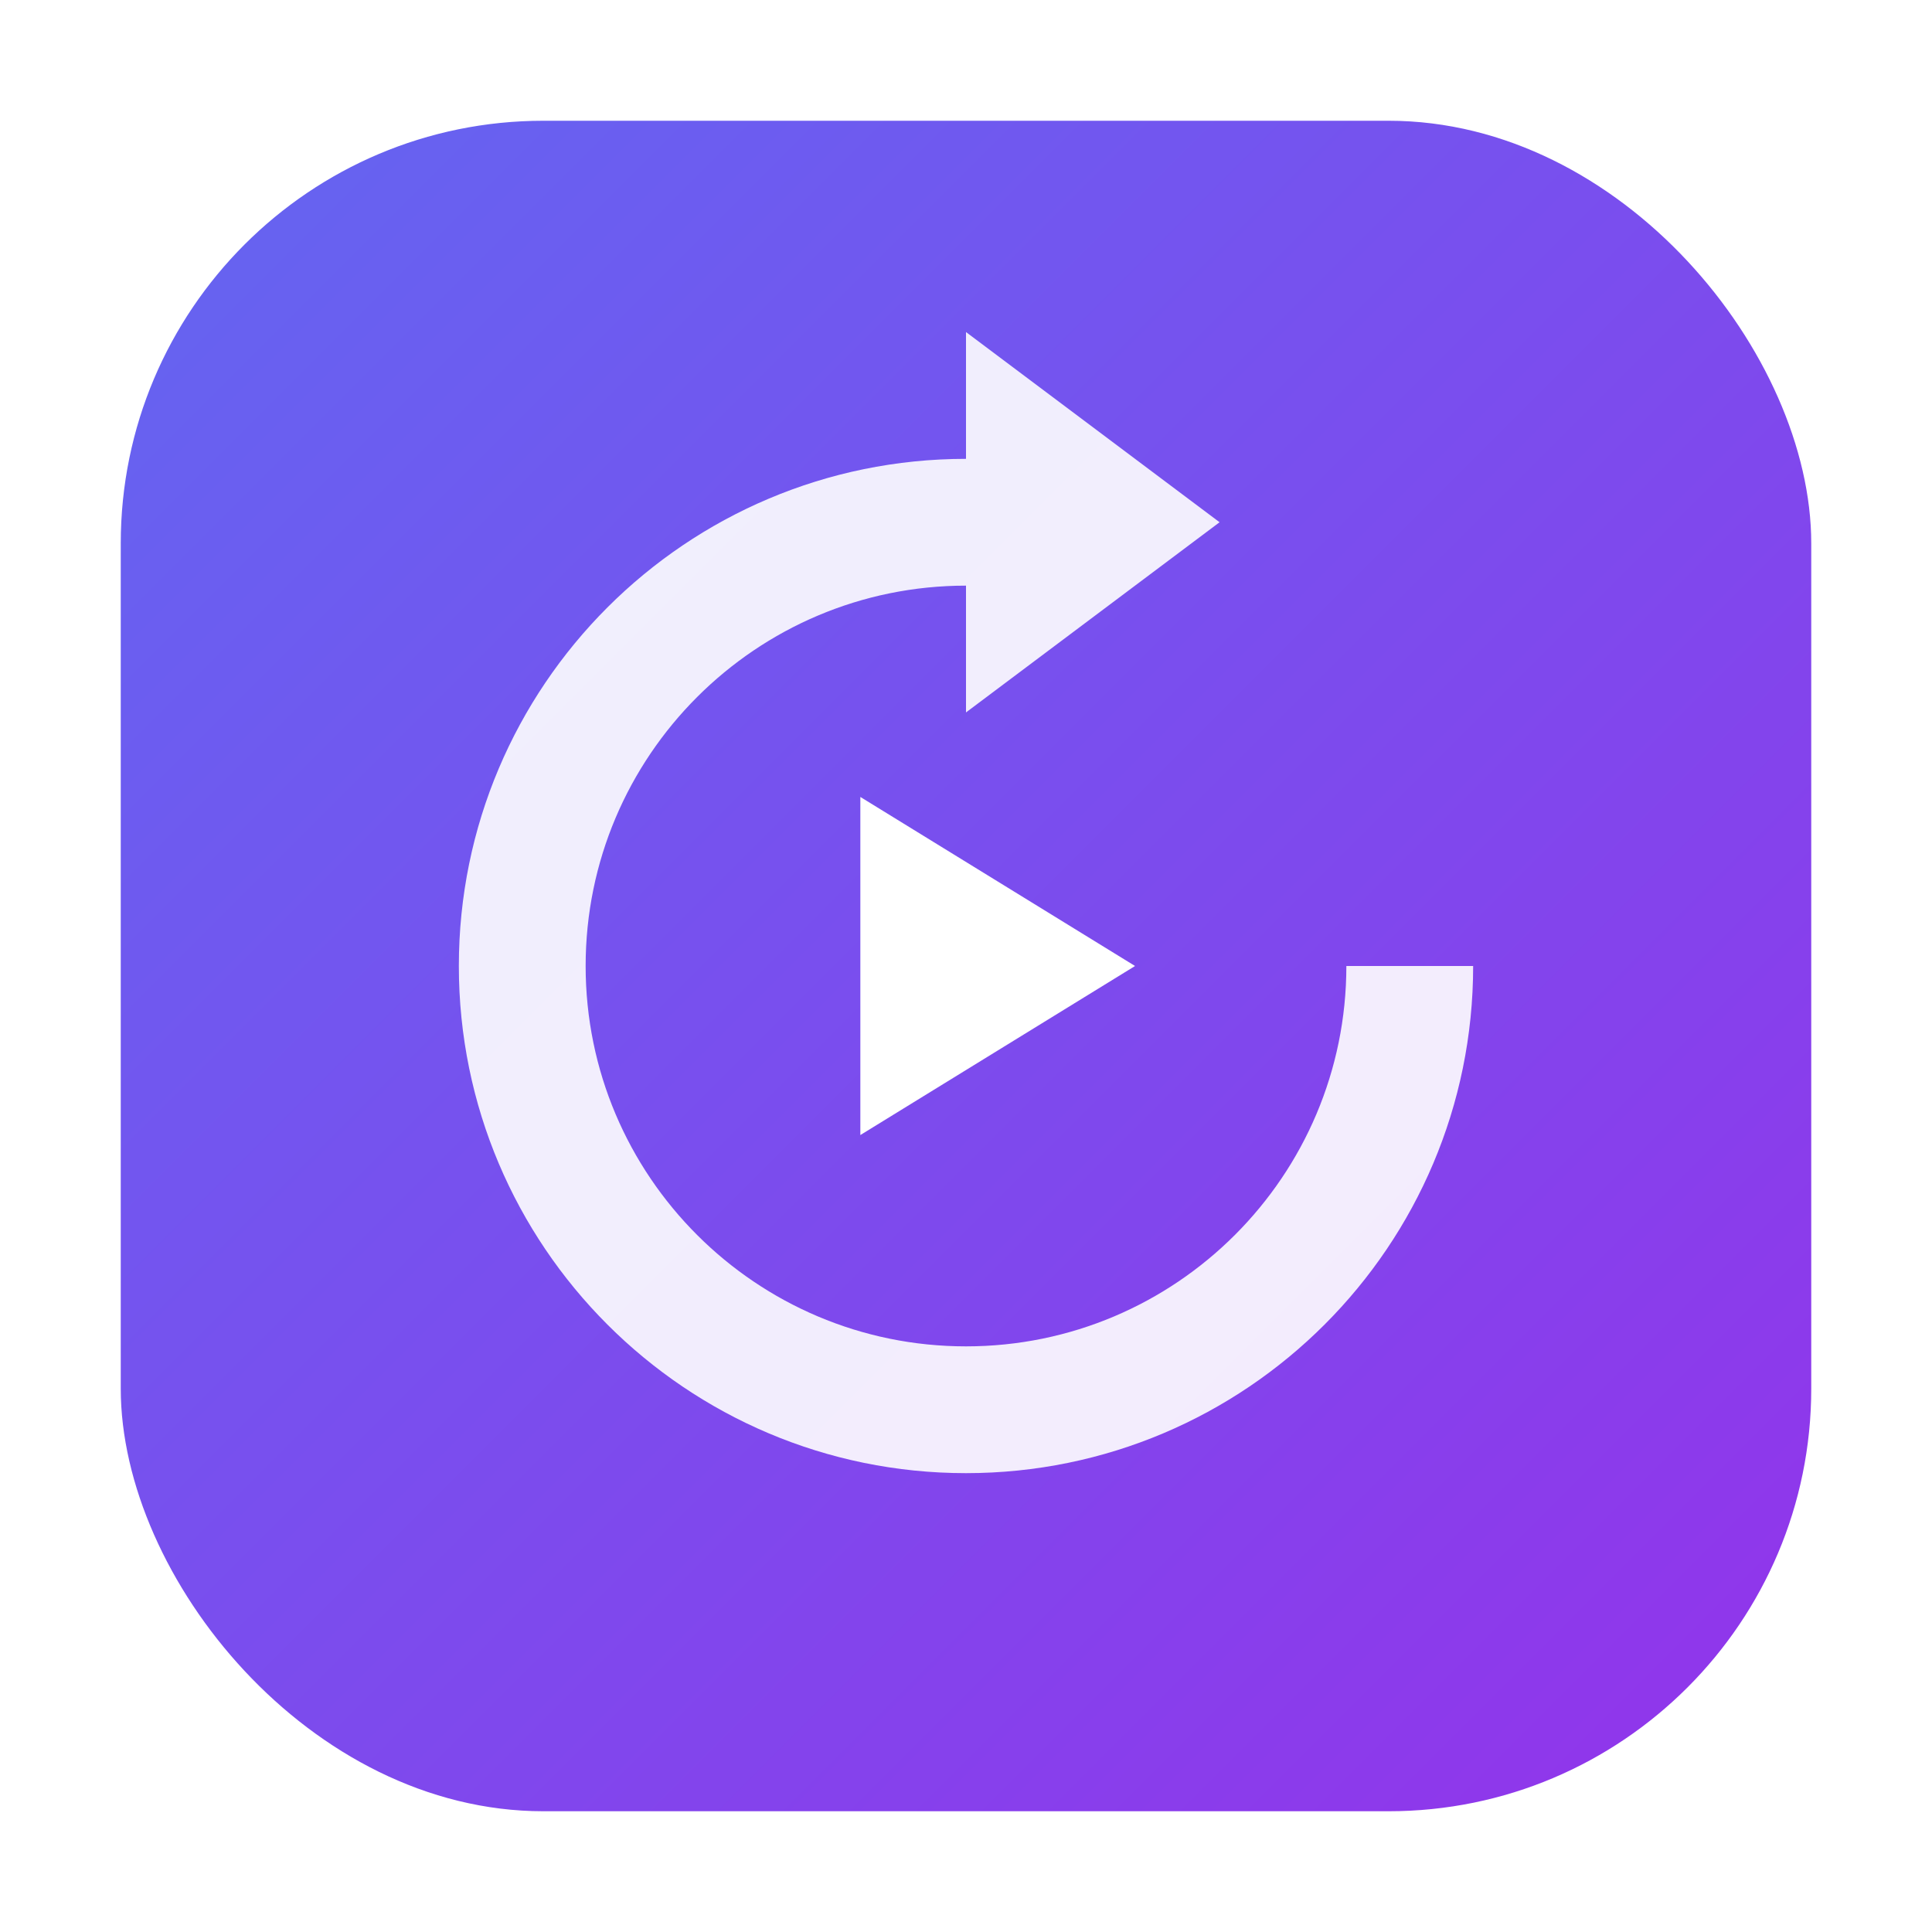 <svg xmlns="http://www.w3.org/2000/svg" viewBox="0 0 512 512">
  <defs>
    <linearGradient id="grad" x1="0%" y1="0%" x2="100%" y2="100%">
      <stop offset="0%" style="stop-color:#6366f1;stop-opacity:1" /> <!-- Indigo-500 -->
      <stop offset="100%" style="stop-color:#9333ea;stop-opacity:1" /> <!-- Purple-600 -->
    </linearGradient>
    <filter id="shadow" x="-20%" y="-20%" width="140%" height="140%">
      <feDropShadow dx="0" dy="4" stdDeviation="4" flood-color="#000000" flood-opacity="0.25"/>
    </filter>
  </defs>

  <!-- Background App Icon Shape -->
  <rect x="32" y="32" width="448" height="448" rx="112" fill="url(#grad)" filter="url(#shadow)"/>

  <!-- Content Group -->
  <g transform="translate(256 256) scale(0.7) translate(-256 -256)">
    <!-- Recurring/Cycle Arrows Ring -->
    <path d="M256 64C150 64 64 150 64 256s86 192 192 192 192-86 192-192h-48c0 79.5-64.5 144-144 144S112 335.5 112 256 176.5 112 256 112v48l96-72-96-72v48z" fill="white" opacity="0.9"/>
    
    <!-- Dollar/Currency Sign centered (implied cost) or just a Play Button? 
         User said "Subscription tracking". 
         Let's put a Play Button in the absolute center.
    -->
    <path d="M216 192 L320 256 L216 320 Z" fill="white"/> 
  </g>
</svg>
